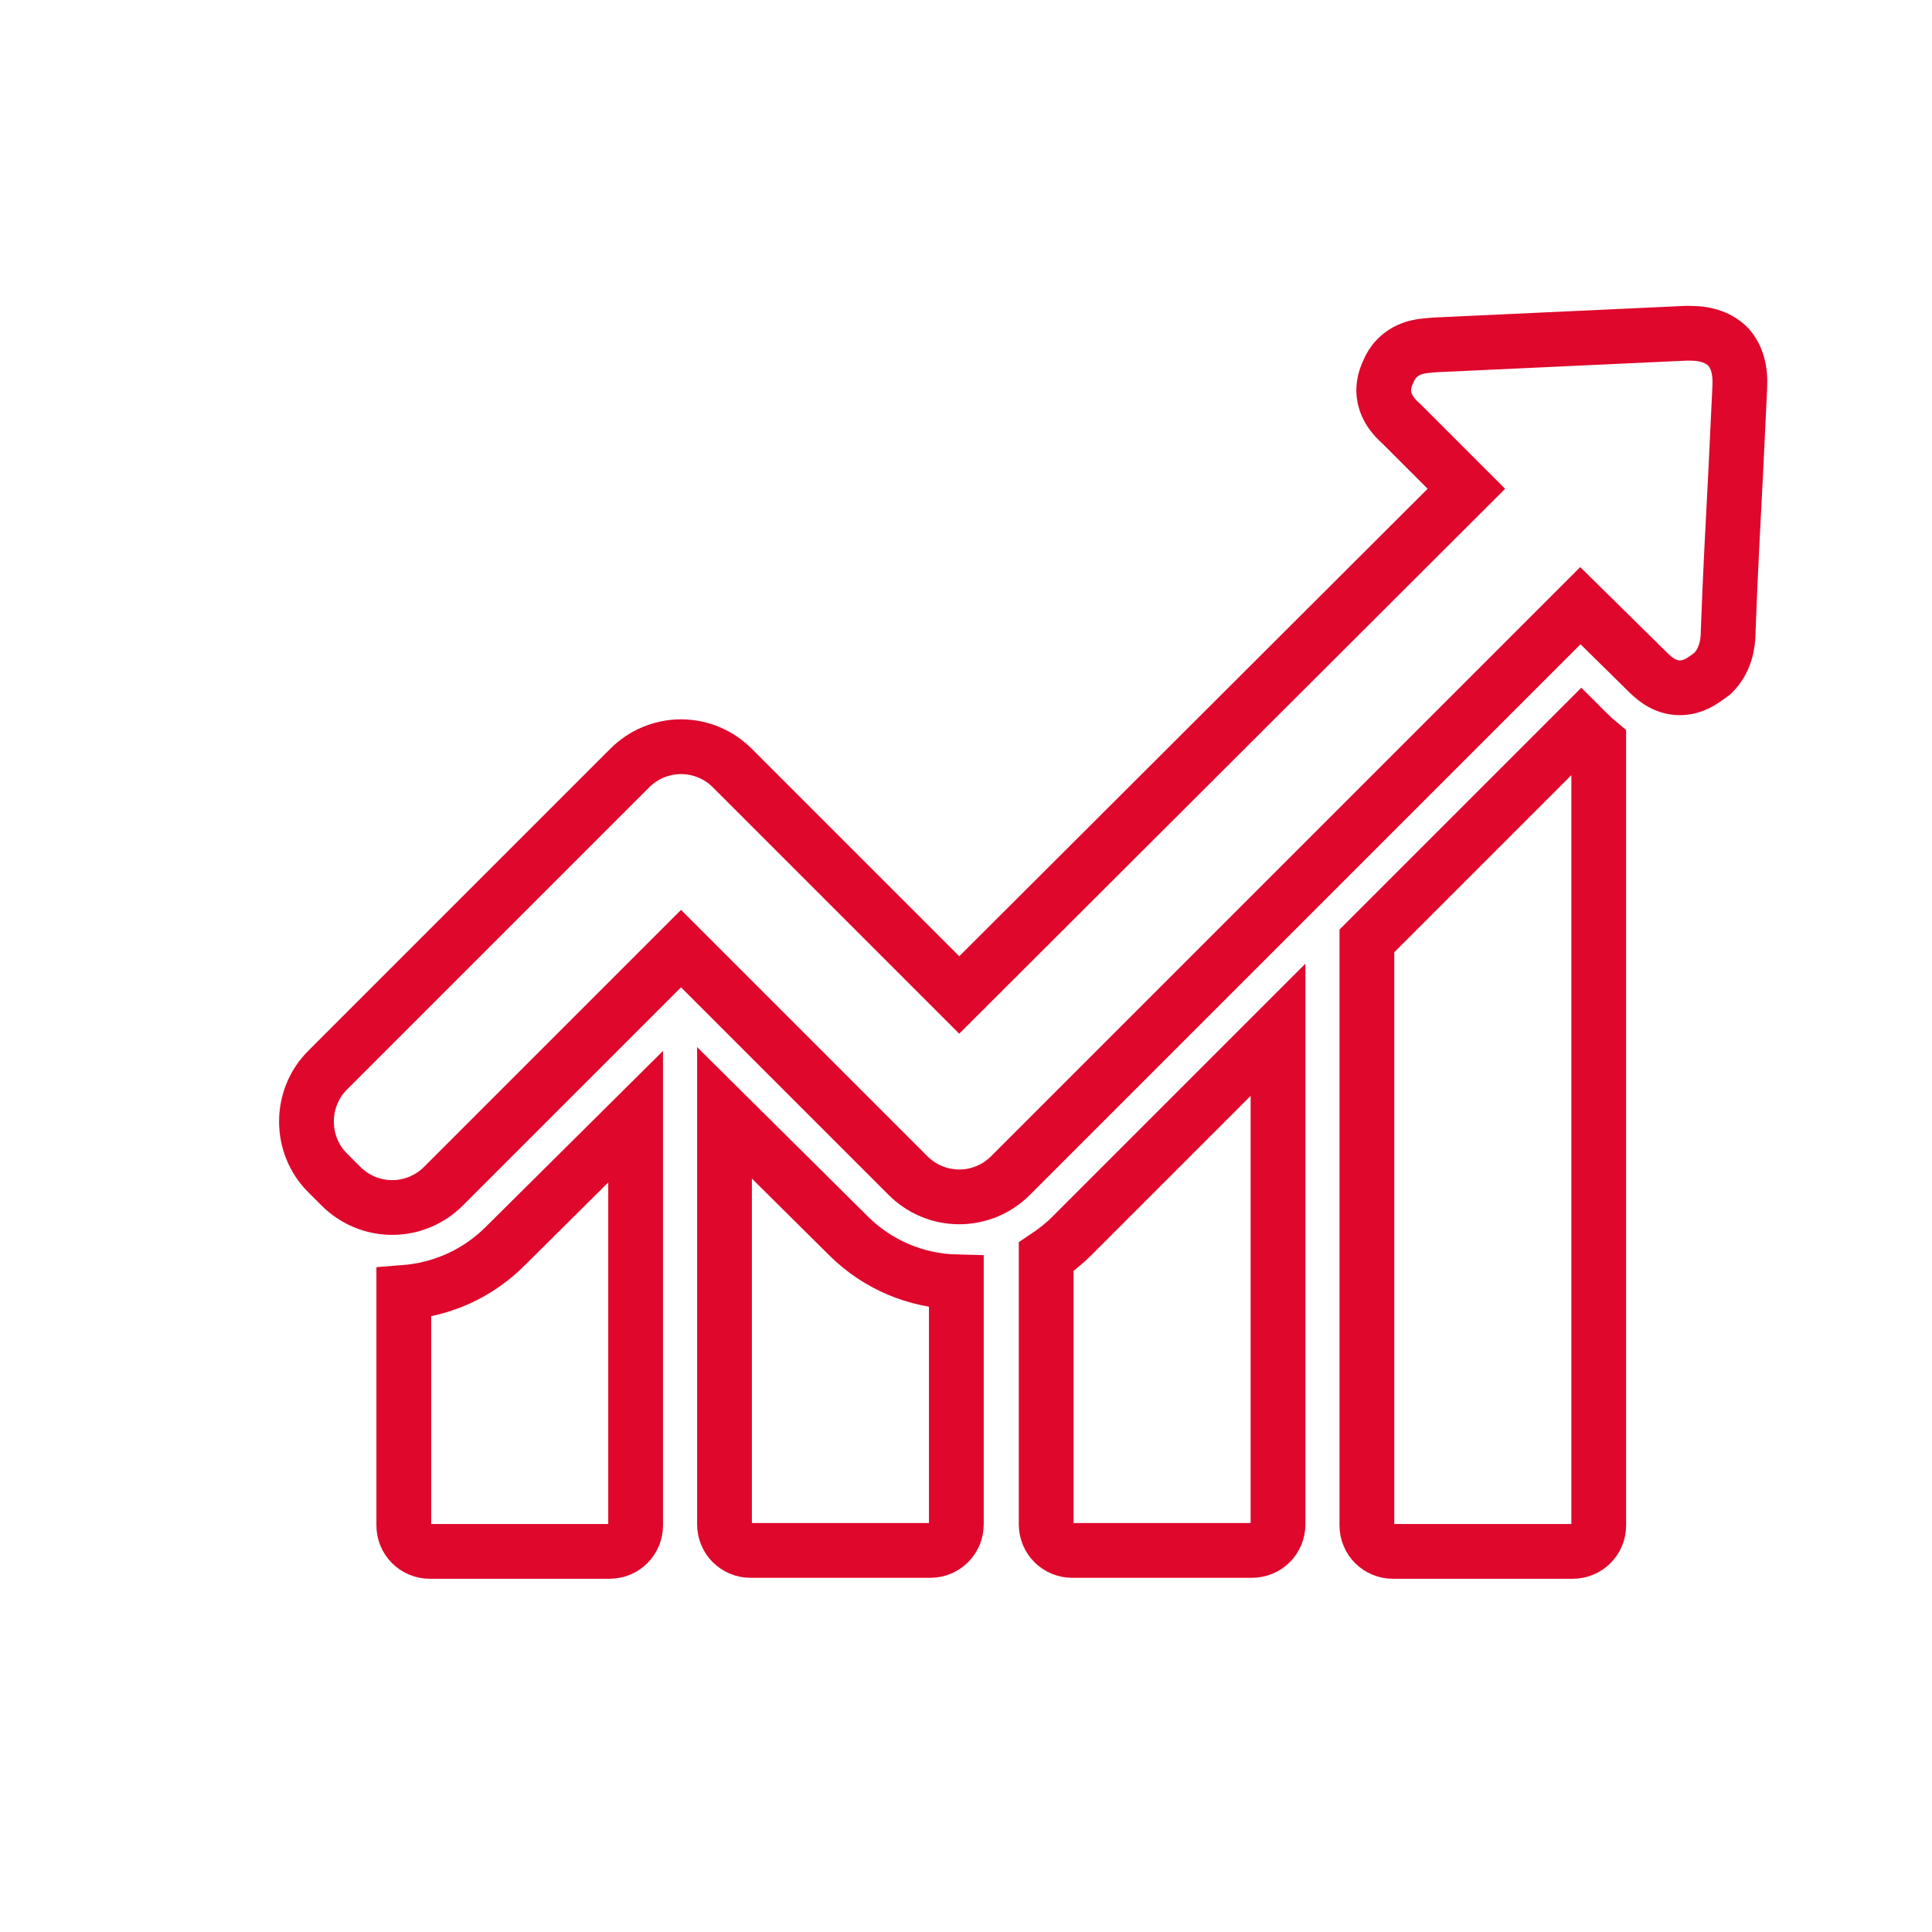 <?xml version="1.0" encoding="utf-8"?>
<!-- Generator: Adobe Illustrator 22.1.0, SVG Export Plug-In . SVG Version: 6.00 Build 0)  -->
<svg version="1.1" id="Laag_1" xmlns="http://www.w3.org/2000/svg" xmlns:xlink="http://www.w3.org/1999/xlink" x="0px" y="0px"
	 viewBox="0 0 200 200" style="enable-background:new 0 0 200 200;" xml:space="preserve">
<style type="text/css">
	.st0{fill:none;stroke:#DF072C;stroke-width:5.669;stroke-miterlimit:10;}
</style>
<path class="st0" d="M41.8,133.8v24.1c0,1.5,1.2,2.7,2.7,2.7h18.6c1.5,0,2.7-1.2,2.7-2.7v-42.3L52.3,129
	C49.4,131.9,45.7,133.5,41.8,133.8L41.8,133.8z"/>
<path class="st0" d="M75,115.2v42.6c0,1.5,1.2,2.7,2.7,2.7h18.6c1.5,0,2.7-1.2,2.7-2.7v-25.1c-4.2-0.1-8.2-1.8-11.2-4.8L75,115.2z"
	/>
<path class="st0" d="M108.3,130.1v27.7c0,1.5,1.2,2.7,2.7,2.7h18.6c1.5,0,2.7-1.2,2.7-2.7v-51.2L110.9,128
	C110.1,128.8,109.2,129.5,108.3,130.1L108.3,130.1z"/>
<path class="st0" d="M163.7,75.2l-22.2,22.2v60.5c0,1.5,1.2,2.7,2.7,2.7h18.6c1.5,0,2.7-1.2,2.7-2.7v-81c-0.6-0.5-1.1-1-1.4-1.3
	L163.7,75.2z"/>
<path class="st0" d="M178.9,35.9c-0.9-0.9-2.2-1.4-3.9-1.4c-0.2,0-0.3,0-0.5,0c-8.7,0.4-17.3,0.8-25.9,1.2c-1.2,0.1-2.7,0.1-4,1.4
	c-0.4,0.4-0.7,0.9-0.9,1.4c-1.3,2.8,0.5,4.6,1.4,5.4l2.2,2.2c1.5,1.5,3,3,4.5,4.5L99.3,103L75.8,79.5c-1.4-1.4-3.3-2.2-5.3-2.2
	s-3.9,0.8-5.3,2.2l-31.3,31.3c-2.9,2.9-2.9,7.7,0,10.6l1.4,1.4c1.4,1.4,3.3,2.2,5.3,2.2s3.9-0.8,5.3-2.2l24.6-24.6L94,121.7
	c1.4,1.4,3.3,2.2,5.3,2.2s3.9-0.8,5.3-2.2l59-59l6.7,6.6c0.8,0.8,1.9,1.9,3.6,1.9c0.7,0,1.4-0.2,2.1-0.6c0.5-0.3,0.9-0.6,1.3-0.9
	c1.3-1.3,1.6-3,1.6-4.3c0.2-5.6,0.5-11.2,0.8-16.9l0.4-8.4C180.2,38.3,179.8,36.9,178.9,35.9L178.9,35.9z"/>
</svg>
